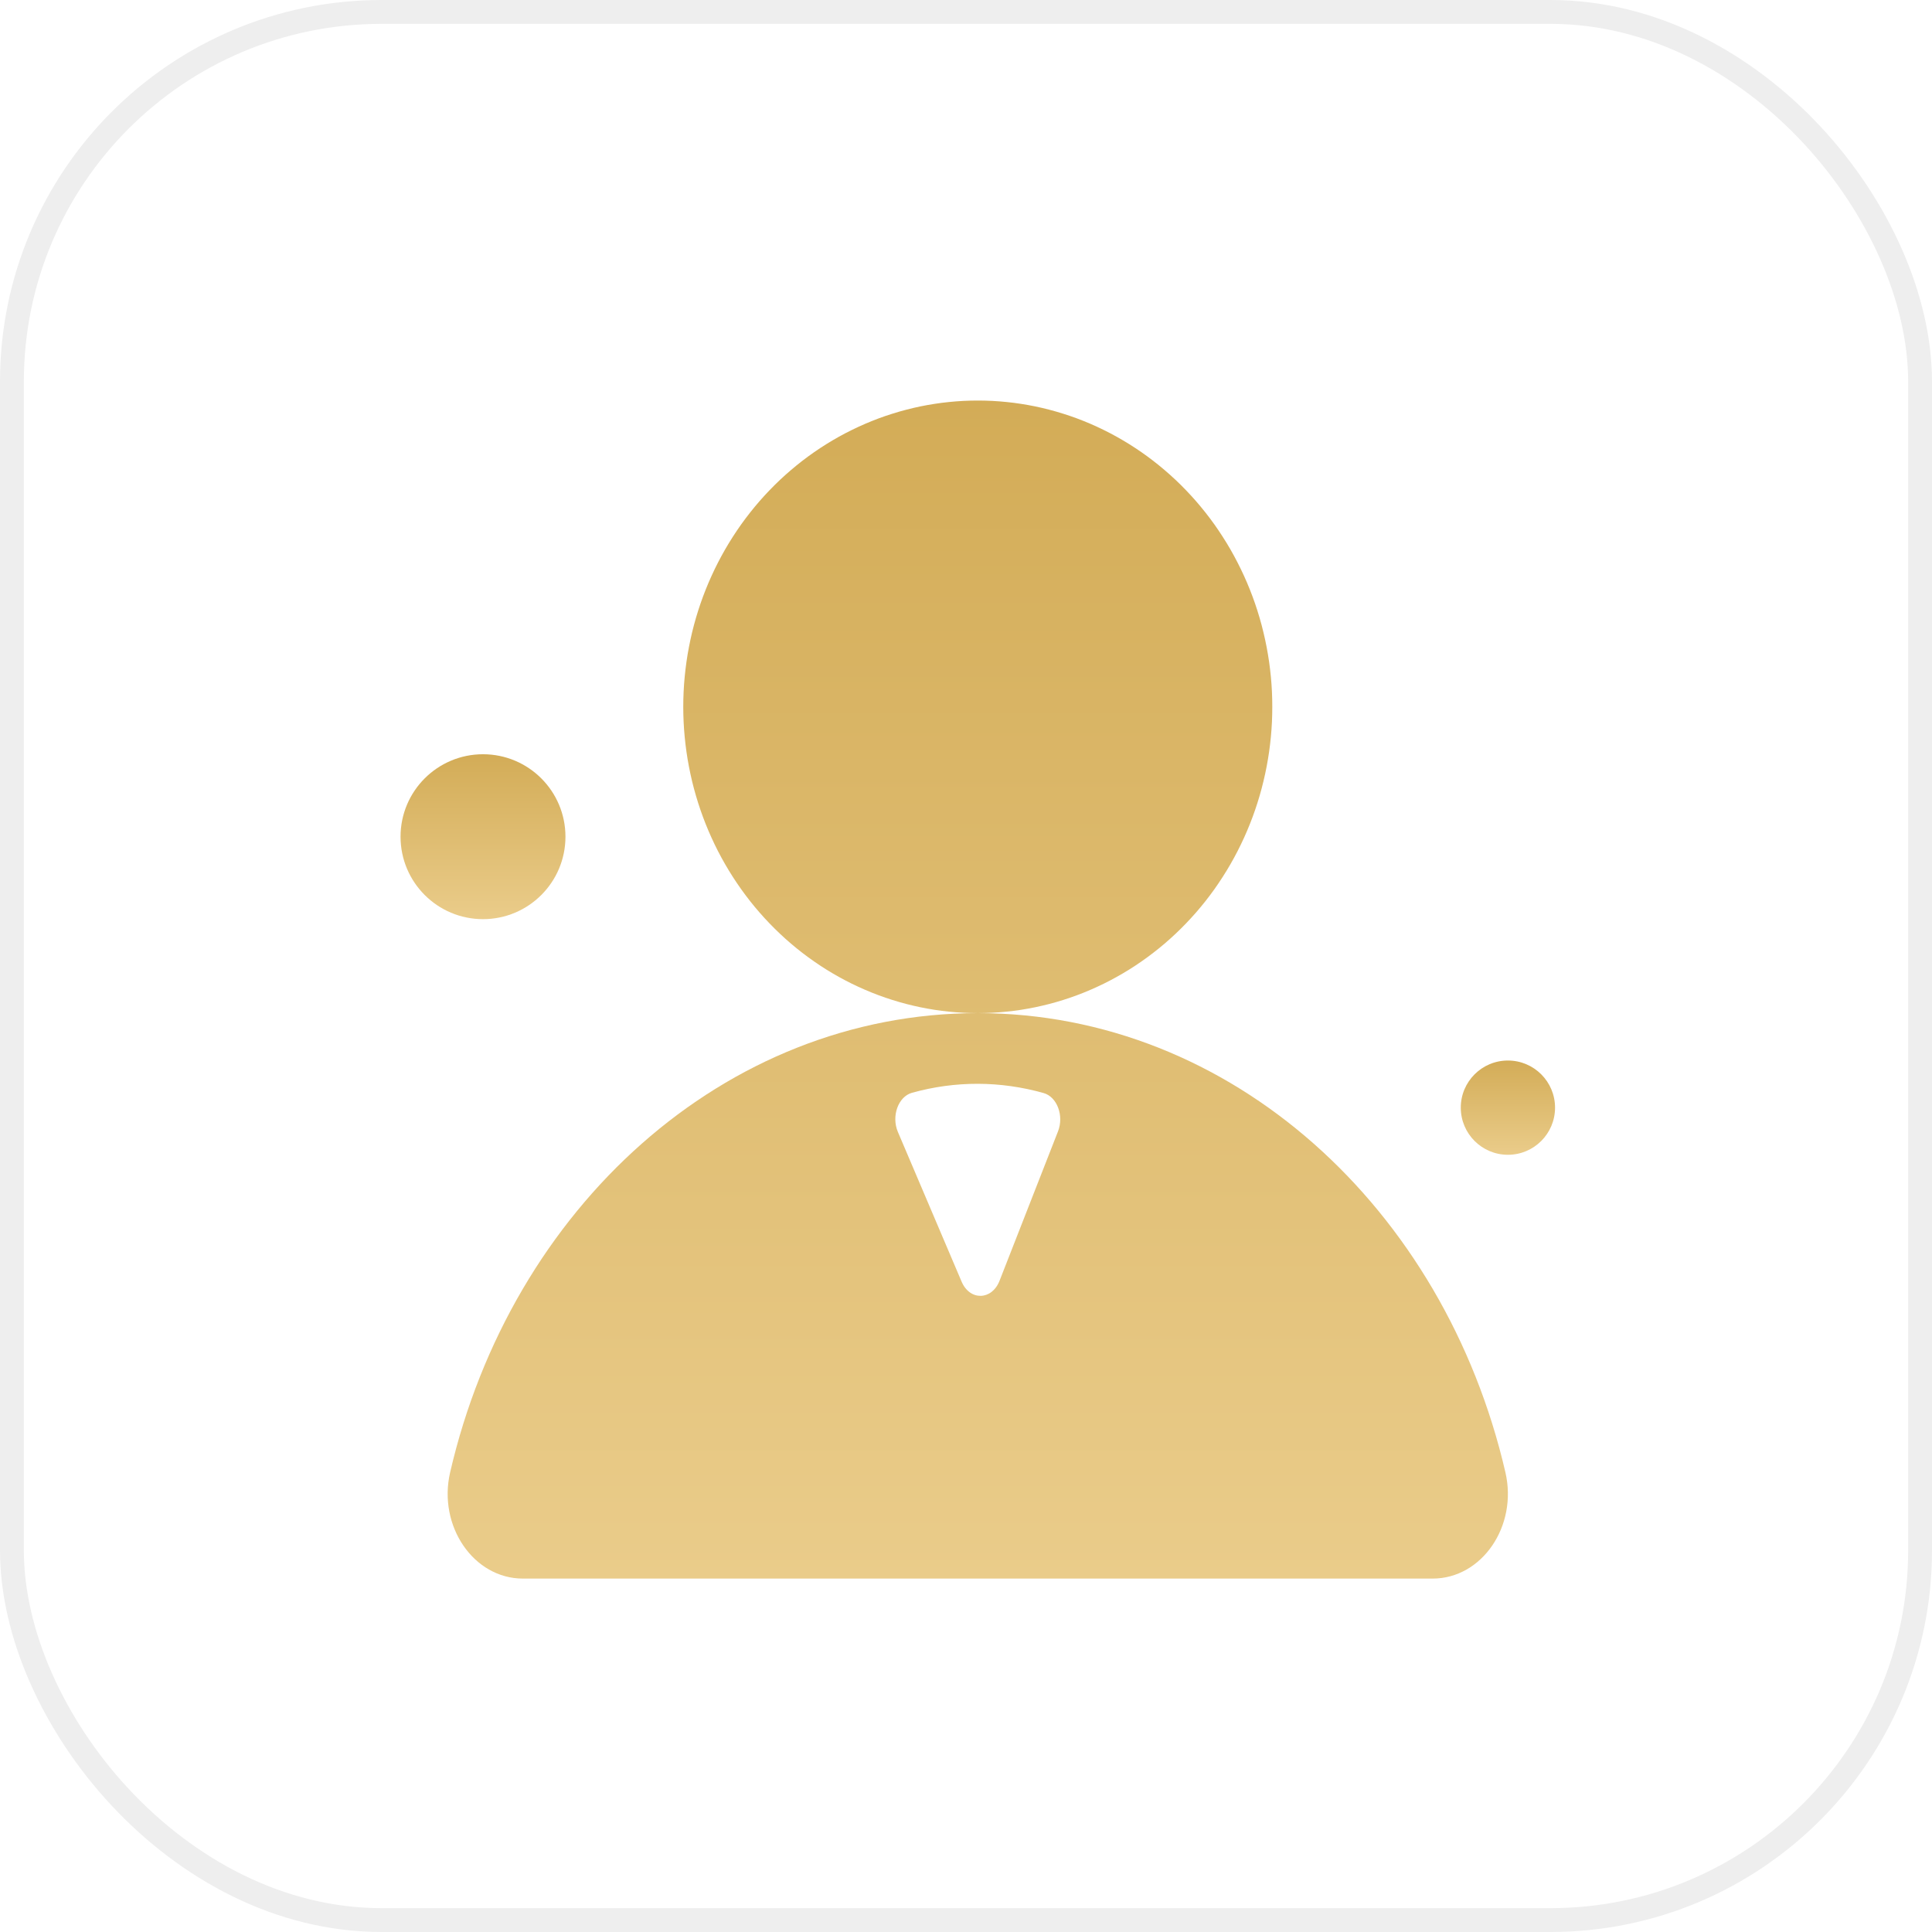 <svg xmlns="http://www.w3.org/2000/svg" xmlns:xlink="http://www.w3.org/1999/xlink" fill="none" version="1.1" width="81" height="81" viewBox="0 0 81 81"><defs><linearGradient x1="0.5" y1="0" x2="0.5" y2="1" id="master_svg0_2_0860"><stop offset="0%" stop-color="#D3AC57" stop-opacity="1"/><stop offset="100%" stop-color="#EACC8A" stop-opacity="1"/></linearGradient><filter id="master_svg1_2_1031" filterUnits="objectBoundingBox" color-interpolation-filters="sRGB" x="-5.062" y="-4.809" width="11.123" height="11.123"><feFlood flood-opacity="0" result="BackgroundImageFix"/><feColorMatrix in="SourceAlpha" type="matrix" values="0 0 0 0 0 0 0 0 0 0 0 0 0 0 0 0 0 0 127 0"/><feOffset dy="1" dx="0"/><feGaussianBlur stdDeviation="5"/><feColorMatrix type="matrix" values="0 0 0 0 0.827 0 0 0 0 0.675 0 0 0 0 0.341 0 0 0 0.1 0"/><feBlend mode="normal" in2="BackgroundImageFix" result="effect1_dropShadow"/><feBlend mode="normal" in="SourceGraphic" in2="effect1_dropShadow" result="shape"/></filter><linearGradient x1="0.5" y1="0" x2="0.5" y2="1" id="master_svg2_2_0860"><stop offset="0%" stop-color="#D3AC57" stop-opacity="1"/><stop offset="100%" stop-color="#EACC8A" stop-opacity="1"/></linearGradient><filter id="master_svg3_2_1032" filterUnits="objectBoundingBox" color-interpolation-filters="sRGB" x="-2.892" y="-2.748" width="6.785" height="6.785"><feFlood flood-opacity="0" result="BackgroundImageFix"/><feColorMatrix in="SourceAlpha" type="matrix" values="0 0 0 0 0 0 0 0 0 0 0 0 0 0 0 0 0 0 127 0"/><feOffset dy="1" dx="0"/><feGaussianBlur stdDeviation="5"/><feColorMatrix type="matrix" values="0 0 0 0 0.827 0 0 0 0 0.675 0 0 0 0 0.341 0 0 0 0.1 0"/><feBlend mode="normal" in2="BackgroundImageFix" result="effect1_dropShadow"/><feBlend mode="normal" in="SourceGraphic" in2="effect1_dropShadow" result="shape"/></filter><linearGradient x1="0.5" y1="0" x2="0.5" y2="1" id="master_svg4_2_0860"><stop offset="0%" stop-color="#D3AC57" stop-opacity="1"/><stop offset="100%" stop-color="#EACC8A" stop-opacity="1"/></linearGradient></defs><g><g><rect x="0" y="0" width="81" height="81" rx="16" fill="#FFFFFF" fill-opacity="1"/><rect x="0.5" y="0.5" width="80" height="80" rx="15.5" fill-opacity="0" stroke-opacity="1" stroke="#EEEEEE" fill="none" stroke-width="1"/></g><g><path d="M53.341,29.634Q53.341,29.949,53.327,30.264Q53.312,30.579,53.282,30.893Q53.252,31.207,53.208,31.518Q53.163,31.83,53.104,32.139Q53.045,32.449,52.971,32.754Q52.898,33.06,52.81,33.362Q52.722,33.663,52.62,33.96Q52.518,34.257,52.402,34.548Q52.286,34.84,52.156,35.125Q52.026,35.41,51.883,35.688Q51.741,35.966,51.585,36.236Q51.429,36.506,51.26,36.768Q51.092,37.031,50.912,37.284Q50.731,37.537,50.539,37.781Q50.346,38.024,50.143,38.258Q49.939,38.491,49.725,38.714Q49.511,38.937,49.286,39.149Q49.061,39.361,48.827,39.561Q48.593,39.761,48.349,39.948Q48.106,40.136,47.854,40.311Q47.602,40.487,47.342,40.649Q47.082,40.811,46.814,40.959Q46.547,41.108,46.273,41.243Q45.999,41.377,45.719,41.498Q45.439,41.619,45.154,41.725Q44.868,41.831,44.578,41.923Q44.288,42.014,43.994,42.091Q43.7,42.167,43.403,42.229Q43.105,42.29,42.806,42.337Q42.506,42.383,42.204,42.414Q41.902,42.445,41.6,42.46Q41.297,42.476,40.994,42.476Q40.691,42.476,40.388,42.46Q40.085,42.445,39.784,42.414Q39.482,42.383,39.182,42.337Q38.882,42.29,38.585,42.229Q38.288,42.167,37.994,42.091Q37.7,42.014,37.41,41.923Q37.119,41.831,36.834,41.725Q36.549,41.619,36.269,41.498Q35.989,41.377,35.715,41.243Q35.441,41.108,35.173,40.959Q34.906,40.811,34.646,40.649Q34.386,40.487,34.134,40.311Q33.882,40.136,33.638,39.948Q33.395,39.761,33.161,39.561Q32.926,39.361,32.702,39.149Q32.477,38.937,32.263,38.714Q32.048,38.491,31.845,38.258Q31.641,38.024,31.449,37.781Q31.257,37.537,31.076,37.284Q30.896,37.031,30.727,36.768Q30.559,36.506,30.403,36.236Q30.247,35.966,30.104,35.688Q29.961,35.41,29.832,35.125Q29.702,34.84,29.586,34.548Q29.47,34.257,29.368,33.96Q29.266,33.663,29.178,33.362Q29.09,33.06,29.016,32.754Q28.943,32.449,28.884,32.139Q28.824,31.83,28.78,31.518Q28.736,31.207,28.706,30.893Q28.676,30.579,28.661,30.264Q28.646,29.949,28.646,29.634Q28.646,29.319,28.661,29.004Q28.676,28.689,28.706,28.375Q28.736,28.062,28.78,27.75Q28.824,27.438,28.884,27.129Q28.943,26.82,29.016,26.514Q29.09,26.208,29.178,25.906Q29.266,25.605,29.368,25.308Q29.47,25.011,29.586,24.72Q29.702,24.429,29.832,24.144Q29.961,23.859,30.104,23.581Q30.247,23.303,30.403,23.032Q30.559,22.762,30.727,22.5Q30.896,22.238,31.076,21.984Q31.257,21.731,31.449,21.488Q31.641,21.244,31.845,21.01Q32.048,20.777,32.263,20.554Q32.477,20.331,32.702,20.119Q32.926,19.908,33.161,19.708Q33.395,19.508,33.638,19.32Q33.882,19.132,34.134,18.957Q34.386,18.782,34.646,18.62Q34.906,18.458,35.173,18.309Q35.441,18.16,35.715,18.026Q35.989,17.891,36.269,17.77Q36.549,17.65,36.834,17.543Q37.119,17.437,37.41,17.346Q37.7,17.254,37.994,17.178Q38.288,17.101,38.585,17.039Q38.882,16.978,39.182,16.932Q39.482,16.885,39.784,16.855Q40.085,16.824,40.388,16.808Q40.691,16.793,40.994,16.793Q41.297,16.793,41.6,16.808Q41.902,16.824,42.204,16.855Q42.506,16.885,42.806,16.932Q43.105,16.978,43.403,17.039Q43.7,17.101,43.994,17.178Q44.288,17.254,44.578,17.346Q44.868,17.437,45.154,17.543Q45.439,17.65,45.719,17.77Q45.999,17.891,46.273,18.026Q46.547,18.16,46.814,18.309Q47.082,18.458,47.342,18.62Q47.602,18.782,47.854,18.957Q48.106,19.132,48.349,19.32Q48.593,19.508,48.827,19.708Q49.061,19.908,49.286,20.119Q49.511,20.331,49.725,20.554Q49.939,20.777,50.143,21.01Q50.346,21.244,50.539,21.488Q50.731,21.731,50.912,21.984Q51.092,22.238,51.26,22.5Q51.429,22.762,51.585,23.032Q51.741,23.303,51.883,23.581Q52.026,23.859,52.156,24.144Q52.286,24.429,52.402,24.72Q52.518,25.011,52.62,25.308Q52.722,25.605,52.81,25.906Q52.898,26.208,52.971,26.514Q53.045,26.82,53.104,27.129Q53.163,27.438,53.208,27.75Q53.252,28.062,53.282,28.375Q53.312,28.689,53.327,29.004Q53.341,29.319,53.341,29.634ZM40.992,42.476C30.364,42.476,21.432,50.653,18.872,61.729C18.352,63.981,19.856,66.183,21.923,66.183L60.064,66.183C62.131,66.183,63.638,63.981,63.115,61.729C60.553,50.65,51.62,42.476,40.992,42.476Z" fill="url(#master_svg0_2_0860)" fill-opacity="1" style="mix-blend-mode:passthrough"/></g><g><path d="M40.317,53.736L37.644,47.456C37.364,46.797,37.657,45.977,38.234,45.816C40.052,45.309,41.937,45.314,43.755,45.827C44.319,45.985,44.614,46.778,44.358,47.432L41.905,53.7C41.581,54.523,40.662,54.542,40.317,53.736Z" fill="#FFFFFF" fill-opacity="1" style="mix-blend-mode:passthrough"/></g><g filter="url(#master_svg1_2_1031)"><ellipse cx="63.22" cy="45.439" rx="1.976" ry="1.976" fill="url(#master_svg2_2_0860)" fill-opacity="1" style="mix-blend-mode:passthrough"/></g><g filter="url(#master_svg3_2_1032)"><ellipse cx="20.25" cy="34.079" rx="3.457" ry="3.457" fill="url(#master_svg4_2_0860)" fill-opacity="1" style="mix-blend-mode:passthrough"/></g></g></svg>